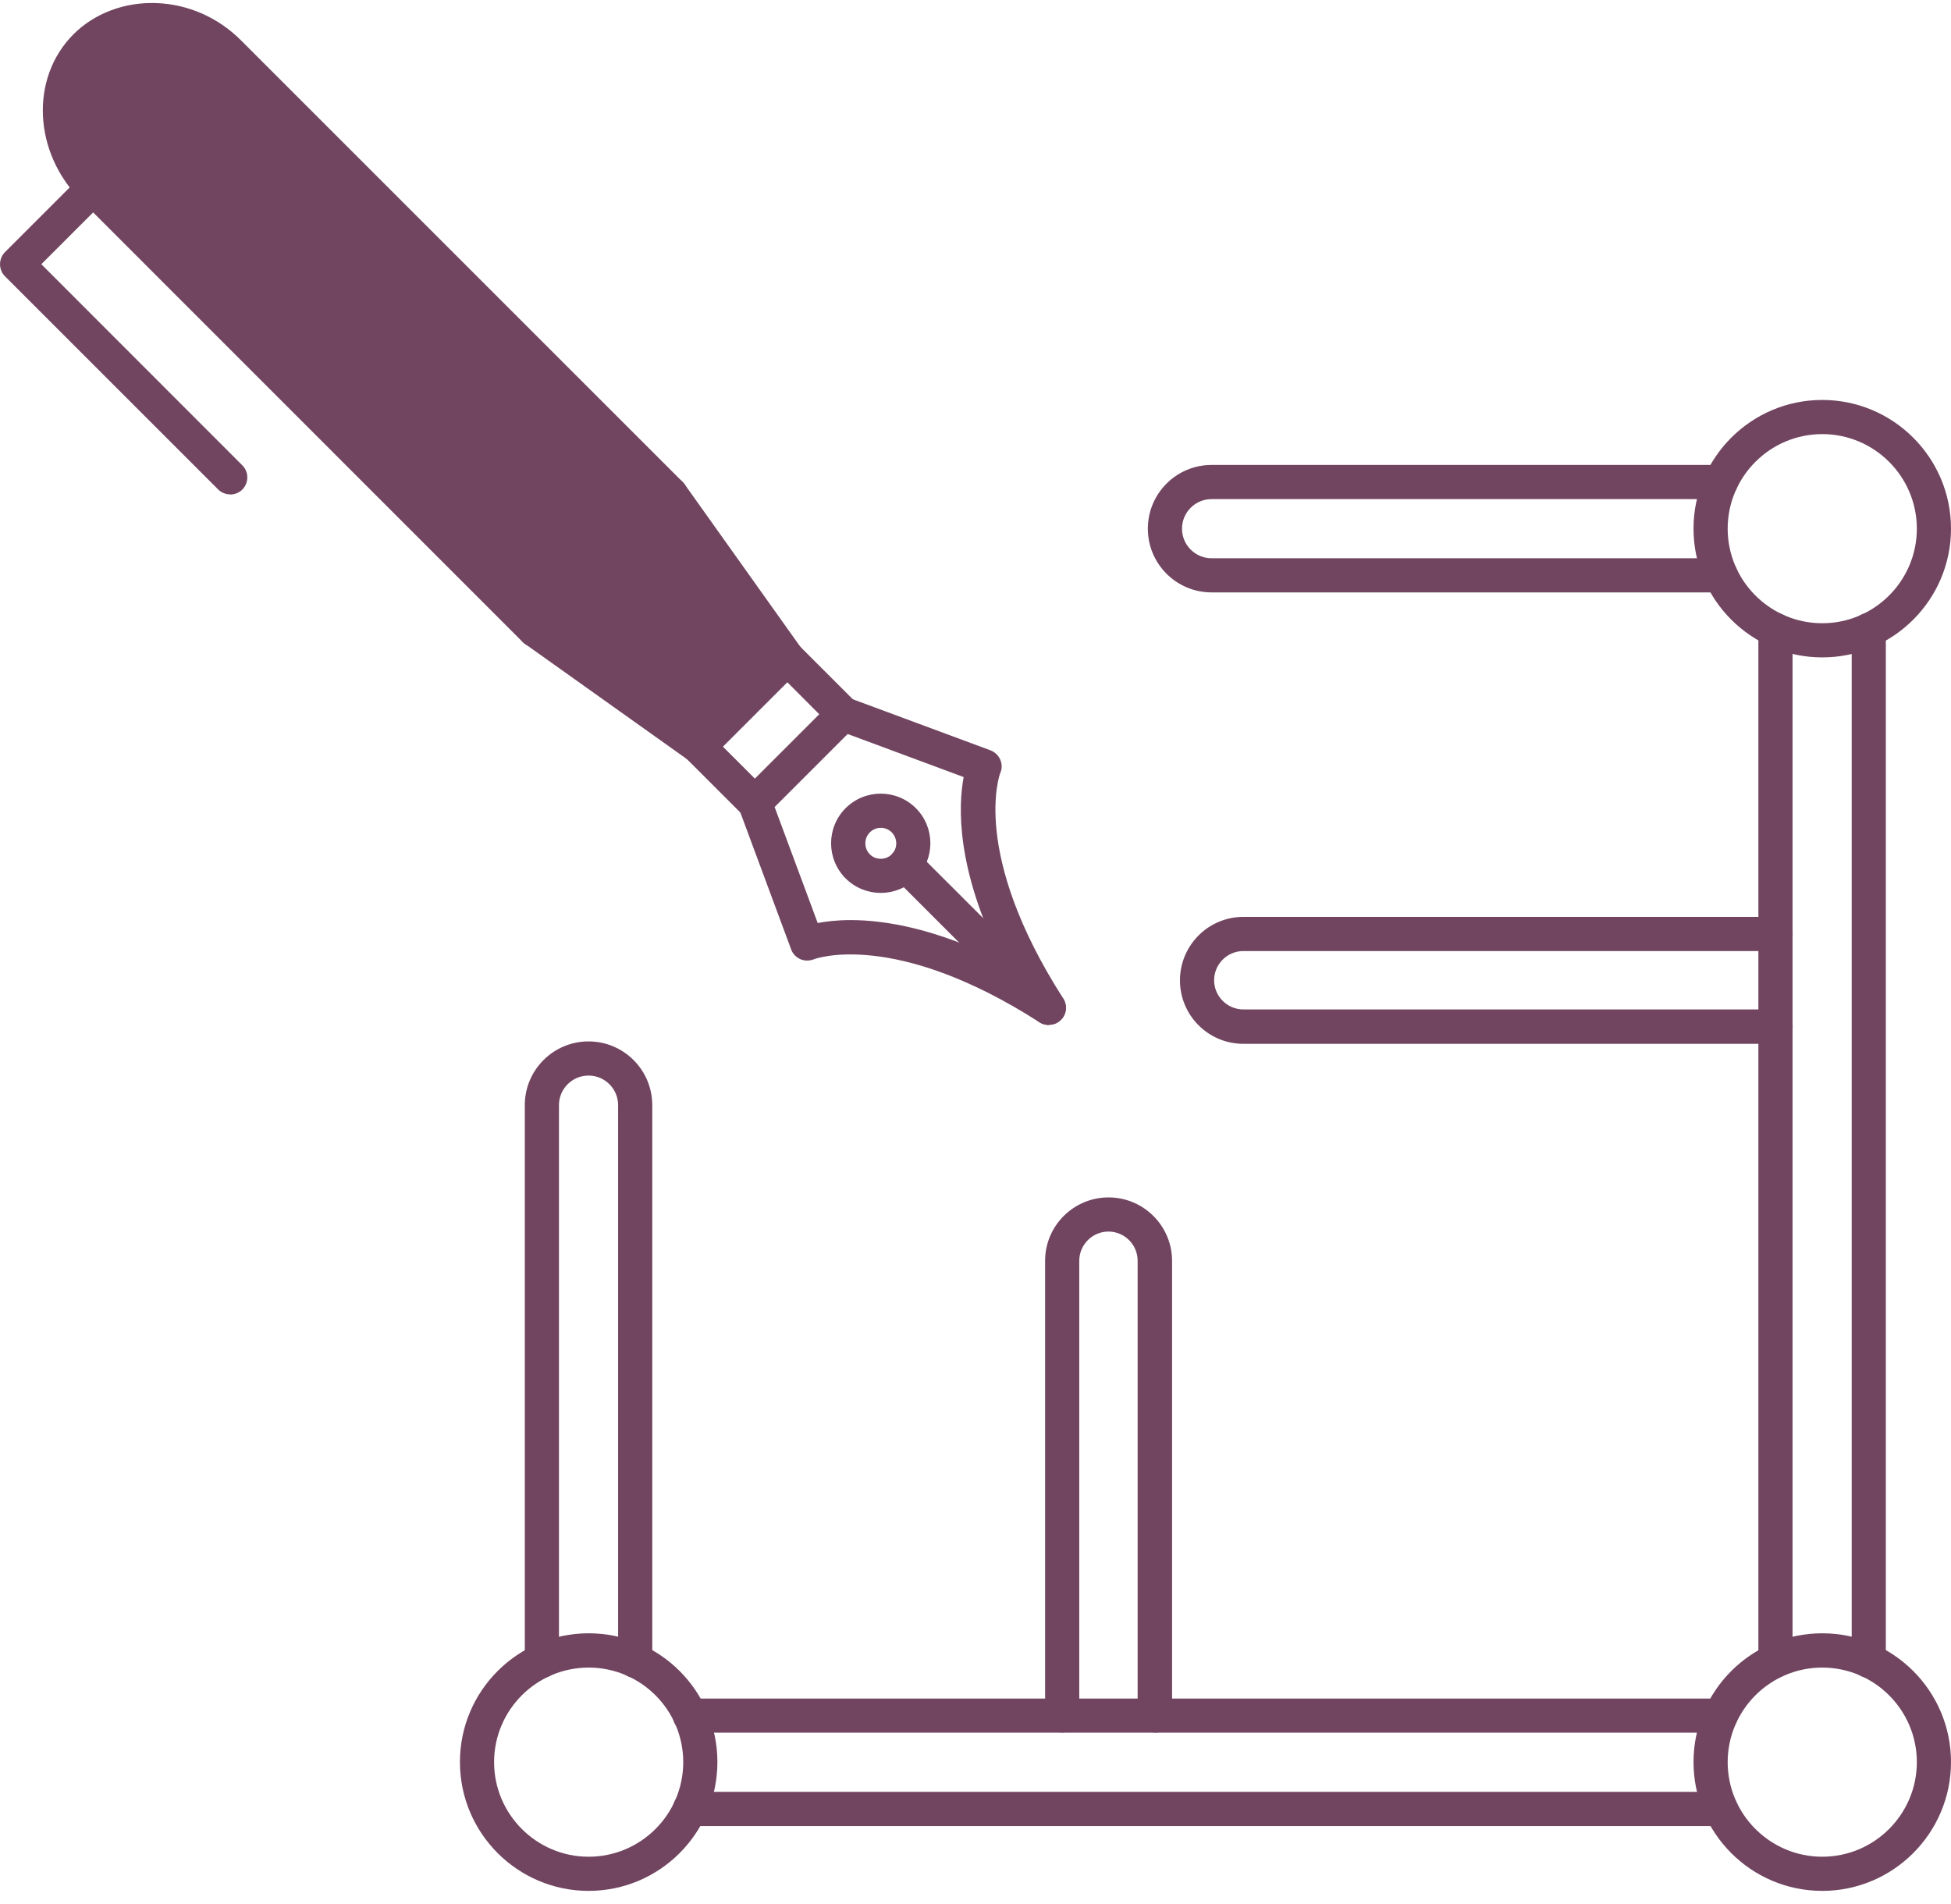 <?xml version="1.0" encoding="UTF-8"?>
<svg xmlns="http://www.w3.org/2000/svg" width="124" height="121" viewBox="0 0 124 121" fill="none">
  <path fill-rule="evenodd" clip-rule="evenodd" d="M54.062 58.483C56.233 58.483 59.481 59.009 63.718 61.132C60.737 55.202 60.907 51.208 61.247 49.393L53.875 46.655L49.233 51.297L51.971 58.669C52.49 58.572 53.187 58.483 54.062 58.483ZM66.651 65.15C66.448 65.15 66.246 65.093 66.067 64.98C56.808 59.042 51.769 60.954 51.72 60.978C51.445 61.083 51.137 61.083 50.87 60.97C50.602 60.848 50.384 60.63 50.286 60.354L46.965 51.402C46.819 51.005 46.916 50.552 47.216 50.252L52.846 44.622C53.146 44.322 53.6 44.225 53.997 44.371L62.949 47.692C63.224 47.797 63.451 48.008 63.572 48.283C63.694 48.559 63.694 48.867 63.572 49.142C63.556 49.183 61.644 54.214 67.582 63.473C67.858 63.903 67.801 64.47 67.437 64.826C67.226 65.037 66.951 65.142 66.667 65.142L66.651 65.15Z" fill="#714560"></path>
  <path fill-rule="evenodd" clip-rule="evenodd" d="M66.651 65.15C66.375 65.15 66.092 65.045 65.881 64.834L56.775 55.728C56.354 55.307 56.354 54.619 56.775 54.189C57.197 53.768 57.885 53.768 58.314 54.189L67.42 63.287C67.841 63.708 67.841 64.397 67.42 64.826C67.21 65.037 66.926 65.142 66.651 65.142L66.651 65.15Z" fill="#714560"></path>
  <path fill-rule="evenodd" clip-rule="evenodd" d="M55.981 52.618C55.73 52.618 55.479 52.715 55.284 52.909C54.904 53.29 54.904 53.914 55.284 54.303C55.665 54.683 56.289 54.683 56.678 54.303C57.058 53.922 57.058 53.298 56.678 52.909C56.483 52.715 56.232 52.618 55.981 52.618ZM55.981 56.757C55.171 56.757 54.361 56.45 53.745 55.834C52.514 54.602 52.514 52.601 53.745 51.37C54.976 50.139 56.977 50.139 58.209 51.37C59.44 52.601 59.44 54.602 58.209 55.834C57.593 56.45 56.783 56.757 55.973 56.757H55.981Z" fill="#714560"></path>
  <path fill-rule="evenodd" clip-rule="evenodd" d="M53.599 46.477C53.324 46.477 53.041 46.372 52.83 46.161L49.273 42.596C48.852 42.175 48.852 41.486 49.273 41.057C49.703 40.636 50.383 40.636 50.813 41.057L54.369 44.614C54.79 45.035 54.79 45.724 54.369 46.153C54.158 46.364 53.875 46.469 53.599 46.469V46.477ZM47.969 52.107C47.694 52.107 47.41 52.002 47.2 51.791L43.643 48.235C43.222 47.814 43.222 47.125 43.643 46.696C44.064 46.274 44.753 46.274 45.182 46.696L48.739 50.252C49.16 50.673 49.16 51.362 48.739 51.791C48.528 52.002 48.245 52.107 47.969 52.107Z" fill="#714560"></path>
  <path fill-rule="evenodd" clip-rule="evenodd" d="M44.413 48.543C44.194 48.543 43.975 48.478 43.781 48.34L33.371 40.928C32.885 40.579 32.763 39.899 33.112 39.413C33.46 38.927 34.14 38.805 34.627 39.153L35.526 33.5H40L41.739 32.041C41.391 31.555 41.504 30.874 41.999 30.526C42.485 30.177 43.165 30.291 43.514 30.785L50.926 41.195C51.234 41.624 51.185 42.216 50.813 42.596L45.182 48.227C44.972 48.437 44.696 48.543 44.413 48.543Z" fill="#714560"></path>
  <path fill-rule="evenodd" clip-rule="evenodd" d="M34.003 41.138C33.711 41.138 33.436 41.025 33.233 40.822L5.146 12.727C2.108 9.689 1.898 4.958 4.668 2.18C6.005 0.843 7.925 0.122 9.934 0.195C11.951 0.268 13.863 1.11 15.313 2.56L43.4 30.647C43.821 31.068 43.821 31.757 43.4 32.186L34.772 40.814C34.57 41.017 34.294 41.13 34.003 41.13V41.138Z" fill="#714560"></path>
  <path fill-rule="evenodd" clip-rule="evenodd" d="M14.633 31.425C14.357 31.425 14.074 31.32 13.863 31.109L0.318 17.564C0.115 17.361 0.002 17.086 0.002 16.794C0.002 16.503 0.115 16.227 0.318 16.024L5.146 11.196C5.567 10.775 6.256 10.775 6.685 11.196C7.107 11.617 7.107 12.306 6.685 12.735L2.627 16.794L15.402 29.578C15.824 29.999 15.824 30.688 15.402 31.117C15.192 31.328 14.908 31.433 14.633 31.433V31.425Z" fill="#714560"></path>
  <path fill-rule="evenodd" clip-rule="evenodd" d="M37.414 105.996C34.1 105.996 31.403 108.694 31.403 112.007C31.403 115.321 34.1 118.019 37.414 118.019C40.727 118.019 43.425 115.321 43.425 112.007C43.425 108.694 40.727 105.996 37.414 105.996ZM37.414 120.19C32.901 120.19 29.232 116.52 29.232 111.999C29.232 107.479 32.901 103.817 37.414 103.817C41.926 103.817 45.596 107.487 45.596 111.999C45.596 116.512 41.926 120.19 37.414 120.19Z" fill="#714560"></path>
  <path fill-rule="evenodd" clip-rule="evenodd" d="M115.817 105.996C112.504 105.996 109.806 108.694 109.806 112.007C109.806 115.321 112.504 118.019 115.817 118.019C119.131 118.019 121.829 115.321 121.829 112.007C121.829 108.694 119.131 105.996 115.817 105.996ZM115.817 120.19C111.305 120.19 107.635 116.52 107.635 111.999C107.635 107.487 111.305 103.817 115.817 103.817C120.33 103.817 124 107.487 124 111.999C124 116.512 120.33 120.19 115.817 120.19Z" fill="#714560"></path>
  <path fill-rule="evenodd" clip-rule="evenodd" d="M115.817 27.593C112.504 27.593 109.806 30.291 109.806 33.604C109.806 36.917 112.504 39.615 115.817 39.615C119.131 39.615 121.829 36.917 121.829 33.604C121.829 30.291 119.131 27.593 115.817 27.593ZM115.817 41.786C111.305 41.786 107.635 38.116 107.635 33.604C107.635 29.092 111.305 25.422 115.817 25.422C120.33 25.422 124 29.092 124 33.604C124 38.116 120.33 41.786 115.817 41.786Z" fill="#714560"></path>
  <path fill-rule="evenodd" clip-rule="evenodd" d="M109.368 37.655H77.004C74.768 37.655 72.954 35.84 72.954 33.604C72.954 31.368 74.768 29.553 77.004 29.553H109.368C109.968 29.553 110.454 30.04 110.454 30.639C110.454 31.238 109.968 31.725 109.368 31.725H77.004C75.967 31.725 75.125 32.567 75.125 33.604C75.125 34.641 75.967 35.484 77.004 35.484H109.368C109.968 35.484 110.454 35.97 110.454 36.569C110.454 37.169 109.968 37.655 109.368 37.655ZM40.37 106.653C39.771 106.653 39.285 106.167 39.285 105.567V70.246C39.285 69.209 38.442 68.366 37.406 68.366C36.368 68.366 35.526 69.209 35.526 70.246V105.567C35.526 106.167 35.04 106.653 34.441 106.653C33.841 106.653 33.355 106.167 33.355 105.567V70.246C33.355 68.01 35.17 66.195 37.406 66.195C39.641 66.195 41.456 68.01 41.456 70.246V105.567C41.456 106.167 40.97 106.653 40.37 106.653ZM112.844 106.653C112.244 106.653 111.758 106.167 111.758 105.567V40.044C111.758 39.445 112.244 38.959 112.844 38.959C113.443 38.959 113.929 39.445 113.929 40.044V105.551C113.929 106.15 113.443 106.636 112.844 106.636V106.653ZM118.774 106.653C118.174 106.653 117.688 106.167 117.688 105.567V40.044C117.688 39.445 118.174 38.959 118.774 38.959C119.373 38.959 119.859 39.445 119.859 40.044V105.551C119.859 106.15 119.373 106.636 118.774 106.636V106.653ZM109.36 110.136H43.846C43.246 110.136 42.76 109.65 42.76 109.051C42.76 108.451 43.246 107.965 43.846 107.965H109.36C109.96 107.965 110.446 108.451 110.446 109.051C110.446 109.65 109.96 110.136 109.36 110.136ZM109.36 116.066H43.846C43.246 116.066 42.76 115.58 42.76 114.981C42.76 114.381 43.246 113.895 43.846 113.895H109.36C109.96 113.895 110.446 114.381 110.446 114.981C110.446 115.58 109.96 116.066 109.36 116.066Z" fill="#714560"></path>
  <path fill-rule="evenodd" clip-rule="evenodd" d="M112.852 66.349H79.021C76.802 66.349 74.995 64.543 74.995 62.315C74.995 60.087 76.802 58.28 79.021 58.28H112.852C113.451 58.28 113.937 58.766 113.937 59.366C113.937 59.965 113.451 60.452 112.852 60.452H79.021C78.001 60.452 77.166 61.286 77.166 62.307C77.166 63.327 78.001 64.162 79.021 64.162H112.852C113.451 64.162 113.937 64.648 113.937 65.247C113.937 65.847 113.451 66.333 112.852 66.333V66.349Z" fill="#714560"></path>
  <path fill-rule="evenodd" clip-rule="evenodd" d="M73.391 110.128C72.792 110.128 72.305 109.642 72.305 109.042V80.137C72.305 79.117 71.471 78.282 70.45 78.282C69.43 78.282 68.595 79.117 68.595 80.137V109.042C68.595 109.642 68.109 110.128 67.51 110.128C66.91 110.128 66.424 109.642 66.424 109.042V80.137C66.424 77.918 68.231 76.111 70.458 76.111C72.678 76.111 74.493 77.918 74.493 80.145V109.051C74.493 109.65 74.007 110.136 73.407 110.136L73.391 110.128Z" fill="#714560"></path>
</svg>
